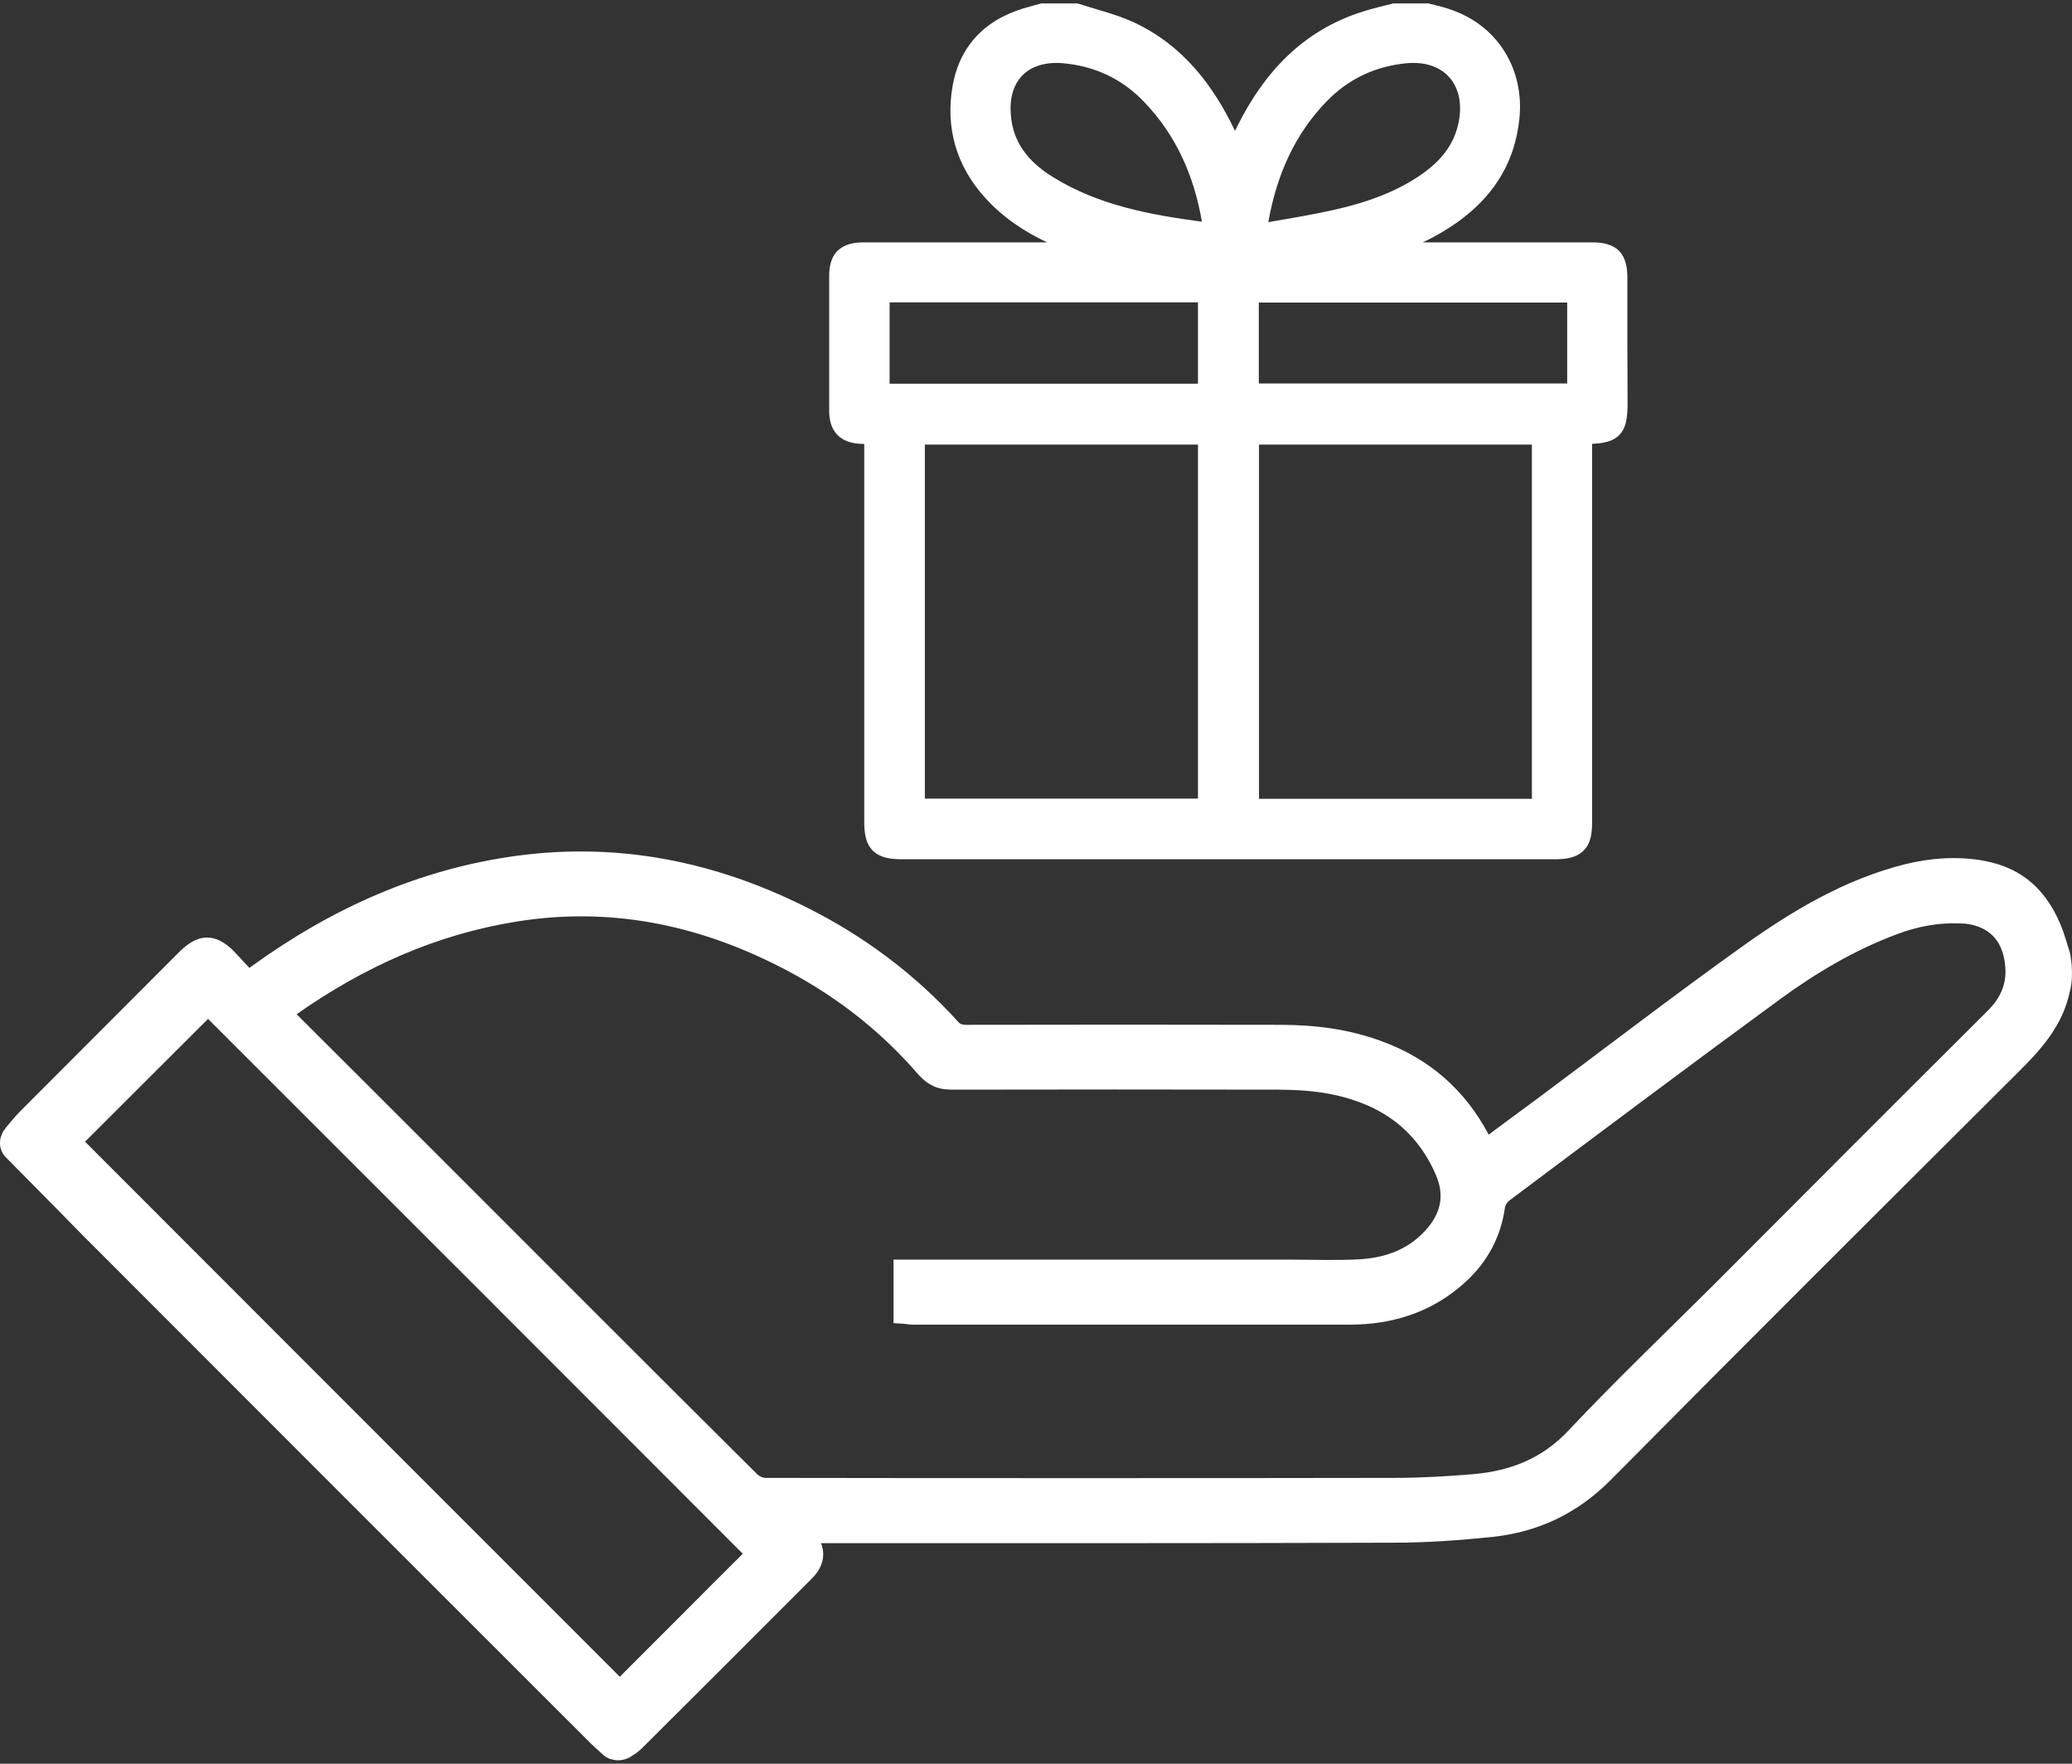 <svg height="80" viewBox="0 0 94 80" width="94" xmlns="http://www.w3.org/2000/svg"><rect x="0" y="0" width="94" height="80" fill="#333333" stroke="none"/><g fill="#fff"><path d="m39.118 20.135h.09v17.1c0 .49.04.99.38 1.34.35.35.85.4 1.34.4h29.59c.48 0 .98-.05 1.32-.39.35-.34.39-.84.39-1.31v-17.14c.23-.02.44-.03.62-.08.22-.05.45-.15.62-.33.18-.19.27-.42.31-.64s.06-.48.06-.76c0-.95-.01-1.91-.01-2.87v-2.88c0-.43-.07-.88-.38-1.2-.32-.31-.77-.38-1.2-.38h-7.7c.55-.26 1.08-.57 1.59-.93l.29-.22c1.42-1.11 2.3-2.56 2.5-4.44.24-2.22-.95-4.2-3.03-4.94l-.2-.07c-.27-.09-.58-.16-.82-.22l-.06-.02h-1.62l-.06.02c-.4.1-.87.21-1.31.35-2.74.86-4.49 2.78-5.7 5.21-.03.06-.06.13-.1.2-.99-2.07-2.37-3.9-4.63-4.94-.79-.36-1.72-.58-2.45-.82l-.08-.02h-1.63l-.07.02c-.16.04-.29.08-.43.12-.91.23-1.71.63-2.32 1.23-.62.61-1.03 1.4-1.2 2.37-.33 1.89.16 3.62 1.46 5.06.82.91 1.79 1.55 2.83 2.04h-8.32c-.43 0-.86.07-1.18.37-.32.31-.39.75-.39 1.17v6.08c0 .41.08.82.38 1.12s.71.39 1.12.4zm30.379 16.1h-12.38v-16.07h12.38zm-9.319-31.63.01-.01c.99-1.02 2.22-1.6 3.66-1.73.87-.07 1.52.2 1.91.65.39.44.59 1.13.42 2.01-.17.87-.63 1.54-1.31 2.1l-.3.23c-1.19.85-2.57 1.33-4.03 1.66-.97.22-1.95.38-3 .56.39-2.16 1.2-3.98 2.64-5.47zm-3.07 9.12h13.99v3.67h-13.99zm-2.76 22.5h-12.39v-16.06h12.39zm-8.49-31.03c-.07-.81.16-1.41.54-1.79s.98-.6 1.79-.54c1.45.12 2.7.7 3.7 1.74 1.47 1.52 2.28 3.37 2.64 5.45-2.43-.32-4.7-.76-6.72-2l-.08-.05c-1.09-.68-1.78-1.56-1.87-2.81zm-5.5 8.52h13.99v3.69h-13.99z"/><path d="m93.987 43.795c-.01-.16-.03-.3-.05-.4 0-.05-.01-.09-.02-.12l-.01-.04v-.03l-.01-.02-.19-.61c-.27-.88-.68-1.67-1.29-2.3-.53-.55-1.21-.94-2.04-1.15l-.36-.08c-1.21-.22-2.41-.13-3.57.15-2.77.69-5.15 2.13-7.37 3.71-3.19 2.28-6.3 4.67-9.43 7-.71.52-1.41 1.04-2.11 1.56-1.08-2.04-2.71-3.46-4.89-4.25-1.48-.54-3.01-.73-4.54-.73-4.76-.01-9.52-.01-14.28 0-.11 0-.18-.02-.21-.03-.04-.01-.09-.04-.15-.11-1.96-2.16-4.27-3.89-6.88-5.19-4.1-2.06-8.45-2.95-13.05-2.35-4.49.59-8.5 2.4-12.13 5.03-.03.02-.06.04-.09.07l-.68-.73-.13-.13c-.32-.29-.68-.52-1.11-.52-.49 0-.89.29-1.25.64l-7.24 7.25c-.25.25-.48.55-.66.76v.01h-.01v.01c-.01.01-.01.02-.02.03-.02.02-.04.04-.06.07-.03.07-.08.16-.12.28-.07.25-.07.62.24.93l2.37 2.4c.79.81 1.58 1.61 2.38 2.4 7.2 7.21 14.4 14.41 21.61 21.61.24.25.52.49.75.7l.01.01.01.01h.01v.01c.01 0 .01.01.02.01.01.01.03.02.04.03.04.02.08.04.13.07.11.04.26.09.43.09.18 0 .33-.05.44-.09.05-.02.09-.04.12-.06.02-.01.03-.02.04-.03.01 0 .02 0 .02-.01h.01v-.01c.07-.04.11-.07.2-.13.08-.06.17-.13.26-.22 2.58-2.57 5.17-5.15 7.74-7.73.29-.3.48-.66.48-1.07 0-.18-.04-.34-.1-.5 8.66 0 17.33.01 25.99-.02 1.49 0 2.98-.11 4.45-.26 2.09-.22 3.88-1.06 5.4-2.6 6.12-6.18 12.29-12.32 18.45-18.46 1.01-1 2.04-2.1 2.37-3.7.11-.41.1-.85.08-1.16zm-63.089 29.48c-.93.93-1.86 1.86-2.78 2.78-8.08-8.08-16.19-16.19-24.26-24.27 1.82-1.82 3.71-3.7 5.58-5.57 8.06 8.05 16.17 16.16 24.26 24.26-.93.93-1.87 1.86-2.8 2.8zm59.289-27.44-.06.06c-4.15 4.13-8.28 8.27-12.41 12.41-2.18 2.17-4.43 4.32-6.56 6.58-1.19 1.27-2.62 1.83-4.31 1.98-1.19.1-2.38.17-3.57.17-4.76.01-9.52.01-14.28.01s-9.53 0-14.29-.01c-.09 0-.26-.07-.36-.17-4.79-4.76-9.56-9.54-14.34-14.32-2.17-2.17-4.33-4.33-6.5-6.49-.01-.02-.03-.04-.05-.05 3.04-2.14 6.35-3.63 10.02-4.21 4.15-.66 8.08.12 11.83 2.02 2.44 1.23 4.58 2.86 6.36 4.93l.16.16c.15.15.33.27.52.36.26.12.54.16.83.16 4.93-.01 9.87-.01 14.8 0l.52.01c1.21.03 2.36.21 3.46.67 1.4.59 2.4 1.56 3.06 2.91l.12.27c.2.45.25.86.2 1.23-.06.38-.22.75-.52 1.12-.81 1-1.92 1.43-3.23 1.49-1.02.05-2.02.01-3.08.01h-17.97v2.88l.46.03c.1.01.3.04.45.04h19.81l.37-.01c1.8-.07 3.46-.65 4.85-1.92 1-.91 1.61-2.04 1.8-3.39l.02-.07c.03-.08.1-.18.15-.22 4.1-3.07 8.19-6.14 12.32-9.16 1.64-1.2 3.39-2.23 5.29-2.94.93-.35 1.87-.53 2.85-.49l.24.01c.55.06.95.25 1.24.53.33.32.55.81.59 1.48.05.75-.23 1.37-.79 1.93z"/></g></svg>